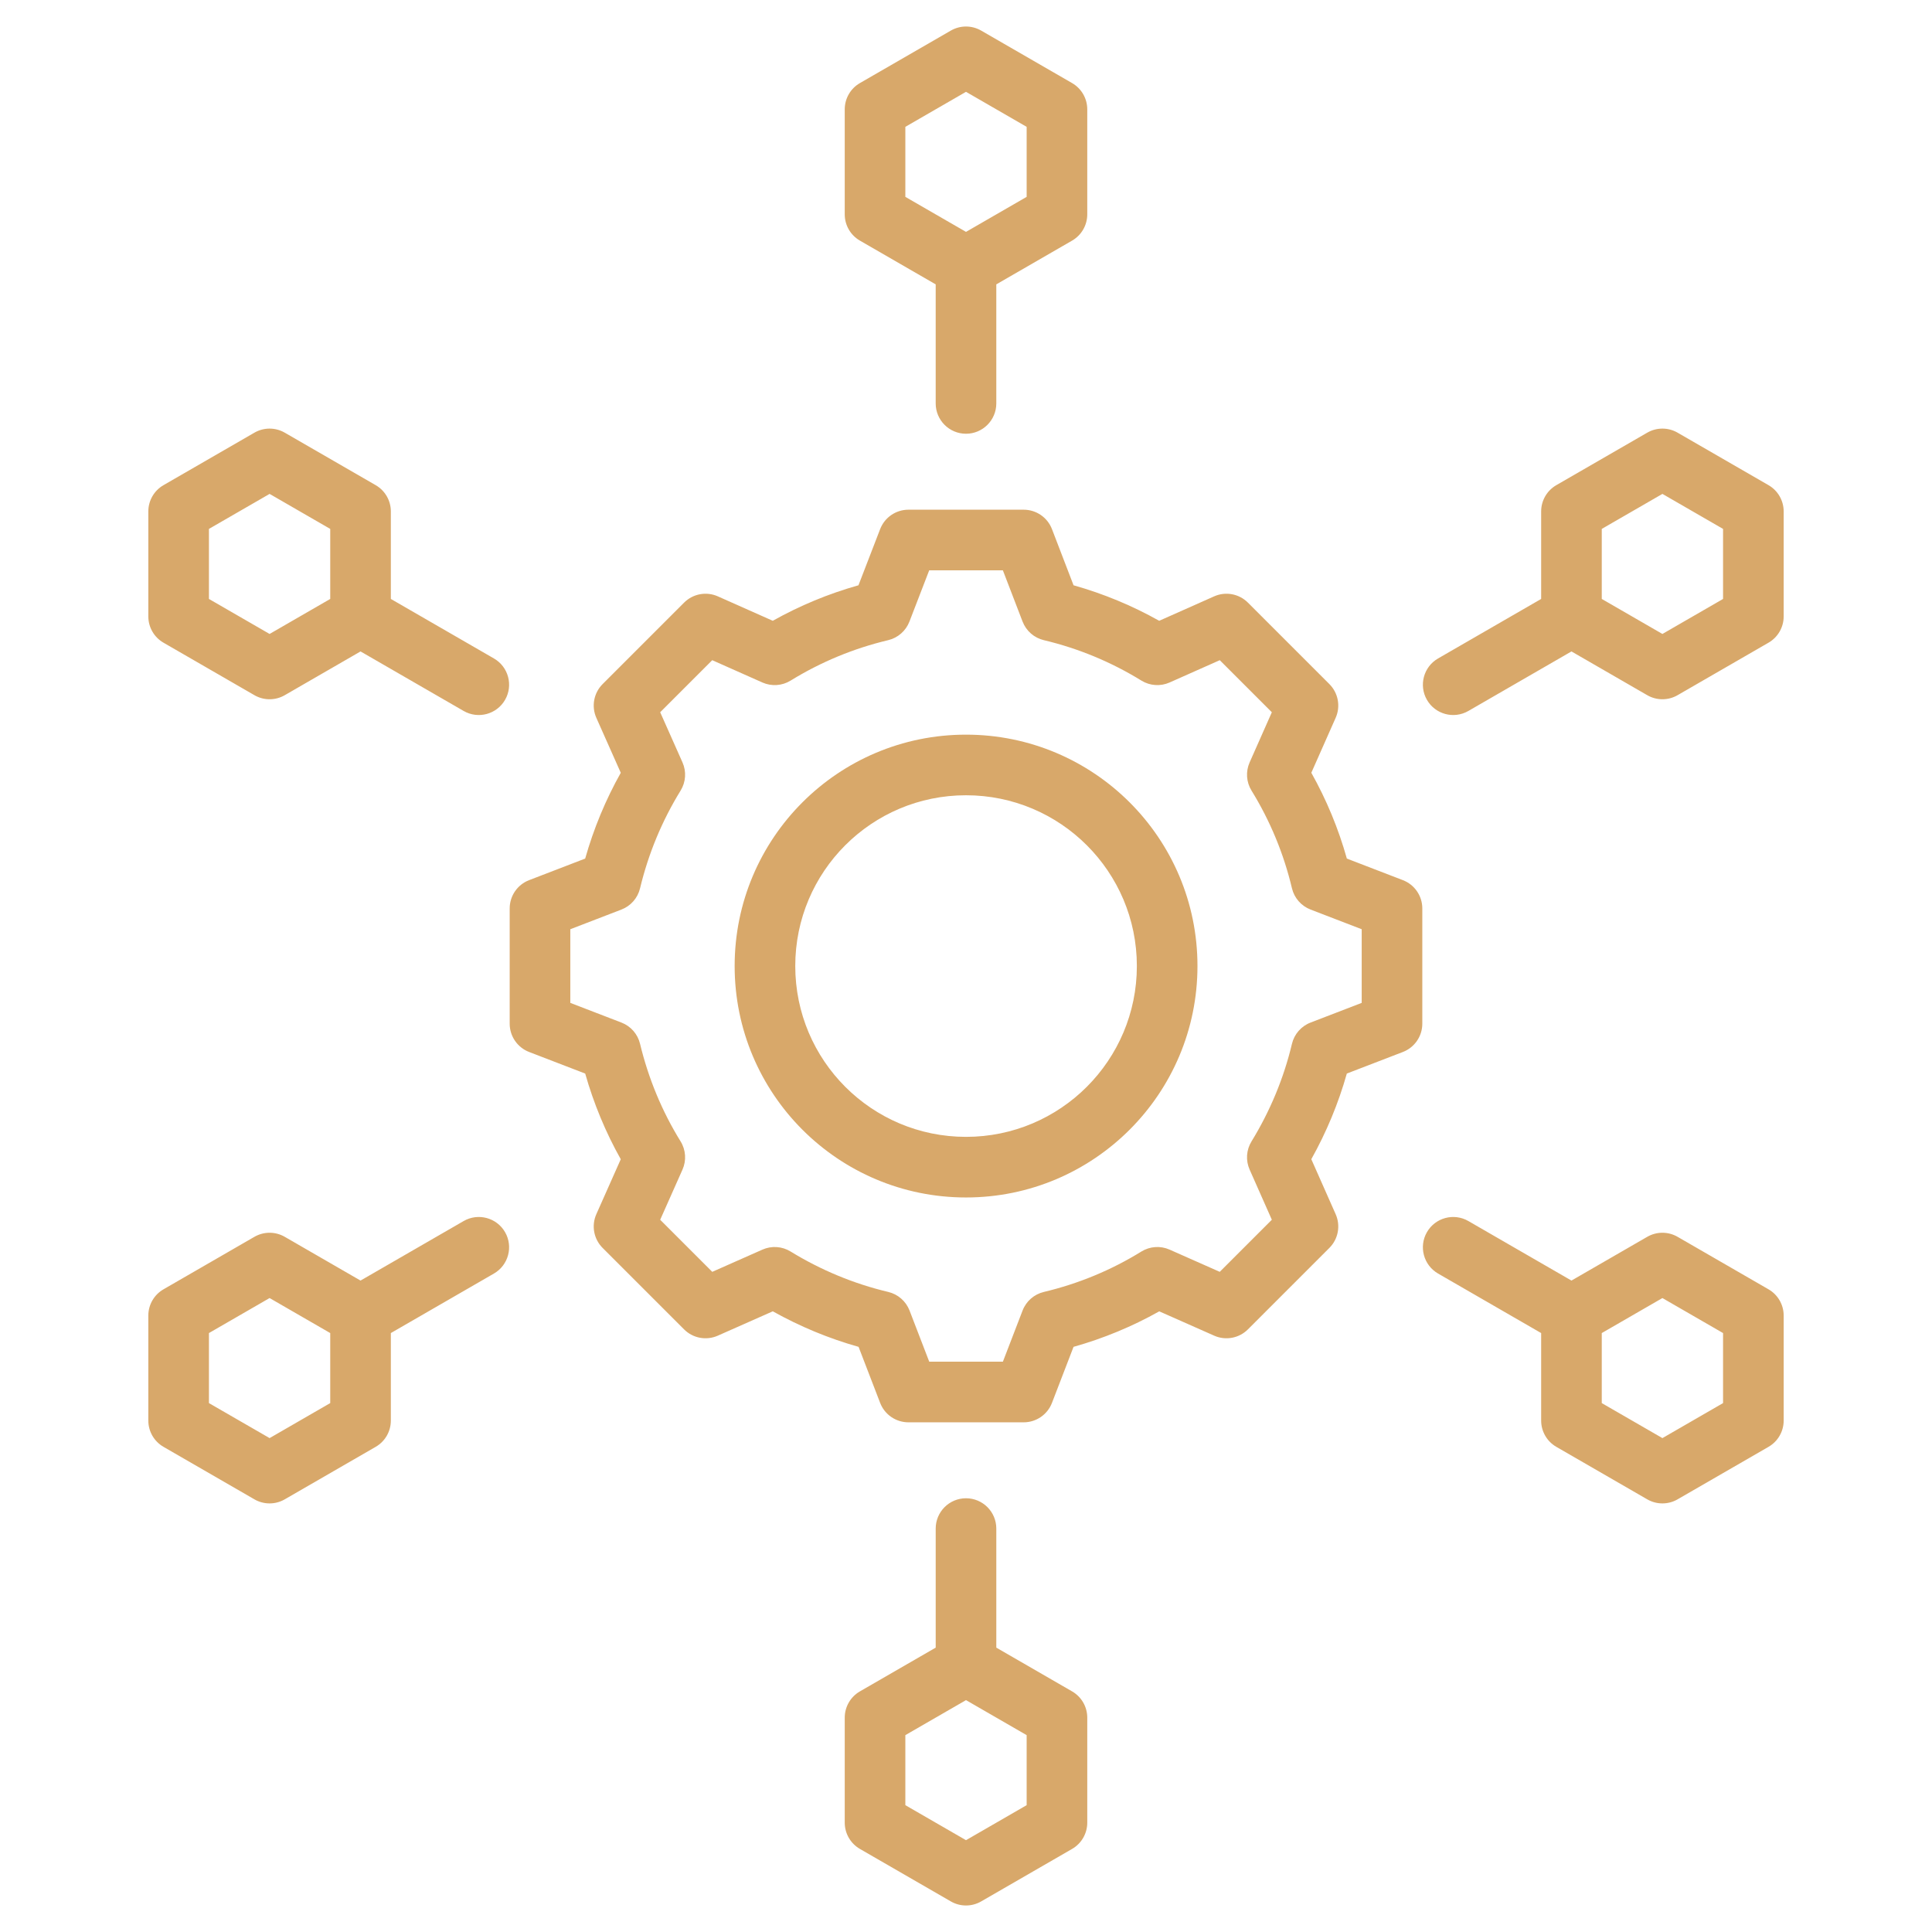 <svg fill="#d8a86a" clip-rule="evenodd" fill-rule="evenodd" stroke-linejoin="round" stroke-miterlimit="2" viewBox="0 0 510 510" xmlns="http://www.w3.org/2000/svg"><path d="m247 75.067-20.01-11.553c-2.475-1.429-4-4.07-4-6.928v-27.724c0-2.858 1.525-5.499 4-6.928l24.01-13.862c2.475-1.429 5.525-1.429 8 0l24.01 13.862c2.475 1.429 4 4.07 4 6.928v27.724c0 2.858-1.525 5.499-4 6.928l-20.01 11.553v31.43c0 4.415-3.585 8-8 8s-8-3.585-8-8zm8-50.829s-16.01 9.243-16.01 9.243v18.486s16.01 9.243 16.01 9.243 16.01-9.243 16.01-9.243v-18.486zm159.827 147.724-27.22 15.715c-3.823 2.207-8.72.895-10.928-2.928-2.208-3.824-.895-8.721 2.928-10.929l27.22-15.715v-23.105c0-2.858 1.524-5.499 4-6.928l24.009-13.862c2.476-1.429 5.525-1.429 8 0l24.01 13.862c2.475 1.429 4 4.07 4 6.928v27.724c0 2.858-1.525 5.499-4 6.928l-24.01 13.862c-2.475 1.429-5.524 1.429-8 0zm40.019-32.343s-16.01-9.243-16.01-9.243-16.009 9.243-16.009 9.243v18.486s16.009 9.243 16.009 9.243 16.01-9.243 16.01-9.243zm-48.019 212.276-27.22-15.715c-3.823-2.208-5.136-7.105-2.928-10.929 2.208-3.823 7.105-5.135 10.928-2.928l27.22 15.715 20.009-11.552c2.476-1.429 5.525-1.429 8 0l24.01 13.862c2.475 1.429 4 4.07 4 6.928v27.724c0 2.858-1.525 5.499-4 6.928l-24.01 13.862c-2.475 1.429-5.524 1.429-8 0l-24.009-13.862c-2.476-1.429-4-4.07-4-6.928zm48.019 18.486v-18.486s-16.01-9.243-16.01-9.243-16.009 9.243-16.009 9.243v18.486s16.009 9.243 16.009 9.243zm-191.846 64.552 20.01 11.553c2.475 1.429 4 4.07 4 6.928v27.724c0 2.858-1.525 5.499-4 6.928l-24.01 13.862c-2.475 1.429-5.525 1.429-8 0l-24.01-13.862c-2.475-1.429-4-4.07-4-6.928v-27.724c0-2.858 1.525-5.499 4-6.928l20.01-11.553v-31.43c0-4.415 3.585-8 8-8s8 3.585 8 8zm-8 50.829s16.01-9.243 16.01-9.243v-18.486s-16.01-9.243-16.01-9.243-16.01 9.243-16.01 9.243v18.486zm-151.827-133.867v23.105c0 2.858-1.524 5.499-4 6.928l-24.009 13.862c-2.476 1.429-5.525 1.429-8 0l-24.01-13.862c-2.475-1.429-4-4.07-4-6.928v-27.724c0-2.858 1.525-5.499 4-6.928l24.01-13.862c2.475-1.429 5.524-1.429 8 0l20.009 11.552 27.22-15.715c3.823-2.207 8.72-.895 10.928 2.928 2.208 3.824.895 8.721-2.928 10.929zm-48.019 18.486s16.01 9.243 16.01 9.243 16.009-9.243 16.009-9.243v-18.486s-16.009-9.243-16.009-9.243-16.01 9.243-16.01 9.243zm40.019-198.419-20.009 11.552c-2.476 1.429-5.525 1.429-8 0l-24.01-13.862c-2.475-1.429-4-4.07-4-6.928v-27.724c0-2.858 1.525-5.499 4-6.928l24.01-13.862c2.475-1.429 5.524-1.429 8 0l24.009 13.862c2.476 1.429 4 4.07 4 6.928v23.105l27.22 15.715c3.823 2.208 5.136 7.105 2.928 10.929-2.208 3.823-7.105 5.135-10.928 2.928zm-40.019-32.343v18.486s16.01 9.243 16.01 9.243 16.009-9.243 16.009-9.243v-18.486s-16.009-9.243-16.009-9.243zm228.237 14.88c7.881 2.219 15.464 5.361 22.614 9.371l14.504-6.45c3.025-1.345 6.566-.687 8.907 1.654l21.51 21.51c2.339 2.338 2.997 5.873 1.658 8.897 0 0-6.426 14.508-6.427 14.508 4.014 7.156 7.159 14.748 9.379 22.654l14.791 5.693c3.089 1.188 5.127 4.156 5.127 7.466v30.427c0 3.309-2.038 6.277-5.127 7.466 0 0-14.796 5.694-14.796 5.694-2.224 7.881-5.38 15.464-9.377 22.613l6.43 14.517c1.339 3.024.681 6.559-1.658 8.897l-21.51 21.51c-2.338 2.339-5.873 2.997-8.897 1.658 0 0-14.503-6.424-14.503-6.424-7.139 4.01-14.74 7.154-22.627 9.373l-5.694 14.794c-1.189 3.089-4.157 5.127-7.466 5.127h-30.427c-3.31 0-6.278-2.038-7.466-5.127 0 0-5.694-14.792-5.693-14.792-7.903-2.225-15.493-5.383-22.645-9.381l-14.517 6.43c-3.024 1.339-6.559.681-8.897-1.658l-21.51-21.51c-2.341-2.341-2.999-5.882-1.654-8.907 0 0 6.447-14.499 6.447-14.499-4.008-7.136-7.152-14.733-9.389-22.617l-14.805-5.698c-3.089-1.189-5.127-4.157-5.127-7.466v-30.427c0-3.31 2.038-6.278 5.127-7.466 0 0 14.803-5.697 14.802-5.697 2.238-7.903 5.383-15.492 9.395-22.644l-6.45-14.504c-1.345-3.025-.687-6.566 1.654-8.907l21.51-21.51c2.341-2.341 5.882-2.999 8.907-1.654 0 0 14.504 6.45 14.504 6.45 7.152-4.012 14.738-7.154 22.62-9.373l5.723-14.831c1.191-3.085 4.157-5.12 7.464-5.12h30.427c3.311 0 6.28 2.04 7.467 5.131zm-13.46 9.577-5.199-13.53h-19.442l-5.225 13.541c-.949 2.459-3.049 4.293-5.614 4.903-9.099 2.162-17.776 5.757-25.751 10.671-2.248 1.385-5.035 1.572-7.447.499 0 0-13.241-5.887-13.241-5.887l-13.739 13.739 5.887 13.241c1.073 2.412.886 5.199-.499 7.447-4.918 7.981-8.514 16.665-10.706 25.799-.614 2.56-2.449 4.653-4.906 5.599 0 0-13.503 5.197-13.503 5.197v19.441l13.503 5.197c2.455.945 4.289 3.036 4.905 5.593 2.191 9.103 5.784 17.813 10.701 25.764 1.391 2.249 1.58 5.041.505 7.457l-5.887 13.241 13.745 13.745 13.245-5.867c2.404-1.065 5.177-.881 7.419.493 7.98 4.889 16.662 8.517 25.794 10.68 2.57.609 4.673 2.447 5.622 4.912 0 0 5.197 13.503 5.197 13.503h19.441l5.197-13.503c.948-2.463 3.049-4.3 5.616-4.91 9.095-2.162 17.797-5.753 25.741-10.665 2.246-1.389 5.032-1.58 7.447-.51l13.245 5.867 13.751-13.751-5.867-13.245c-1.065-2.404-.881-5.177.493-7.419 4.89-7.981 8.518-16.664 10.682-25.769.61-2.567 2.447-4.668 4.91-5.616 0 0 13.503-5.197 13.503-5.197v-19.441l-13.503-5.197c-2.465-.949-4.303-3.052-4.912-5.622-2.162-9.126-5.756-17.802-10.67-25.776-1.383-2.245-1.571-5.027-.503-7.437l5.867-13.245-13.745-13.745-13.241 5.887c-2.412 1.073-5.199.886-7.447-.499-7.975-4.914-16.652-8.509-25.751-10.671-2.569-.611-4.671-2.449-5.618-4.914zm-14.931 29.853c33.743 0 61.102 27.328 61.102 61.071 0 33.742-27.36 61.102-61.102 61.102-33.743 0-61.071-27.359-61.071-61.102 0-33.744 27.327-61.071 61.071-61.071zm0 16c-24.904 0-45.071 20.167-45.071 45.071 0 24.905 20.166 45.102 45.071 45.102 24.906 0 45.102-20.196 45.102-45.102 0-24.905-20.197-45.071-45.102-45.071z"/></svg>
